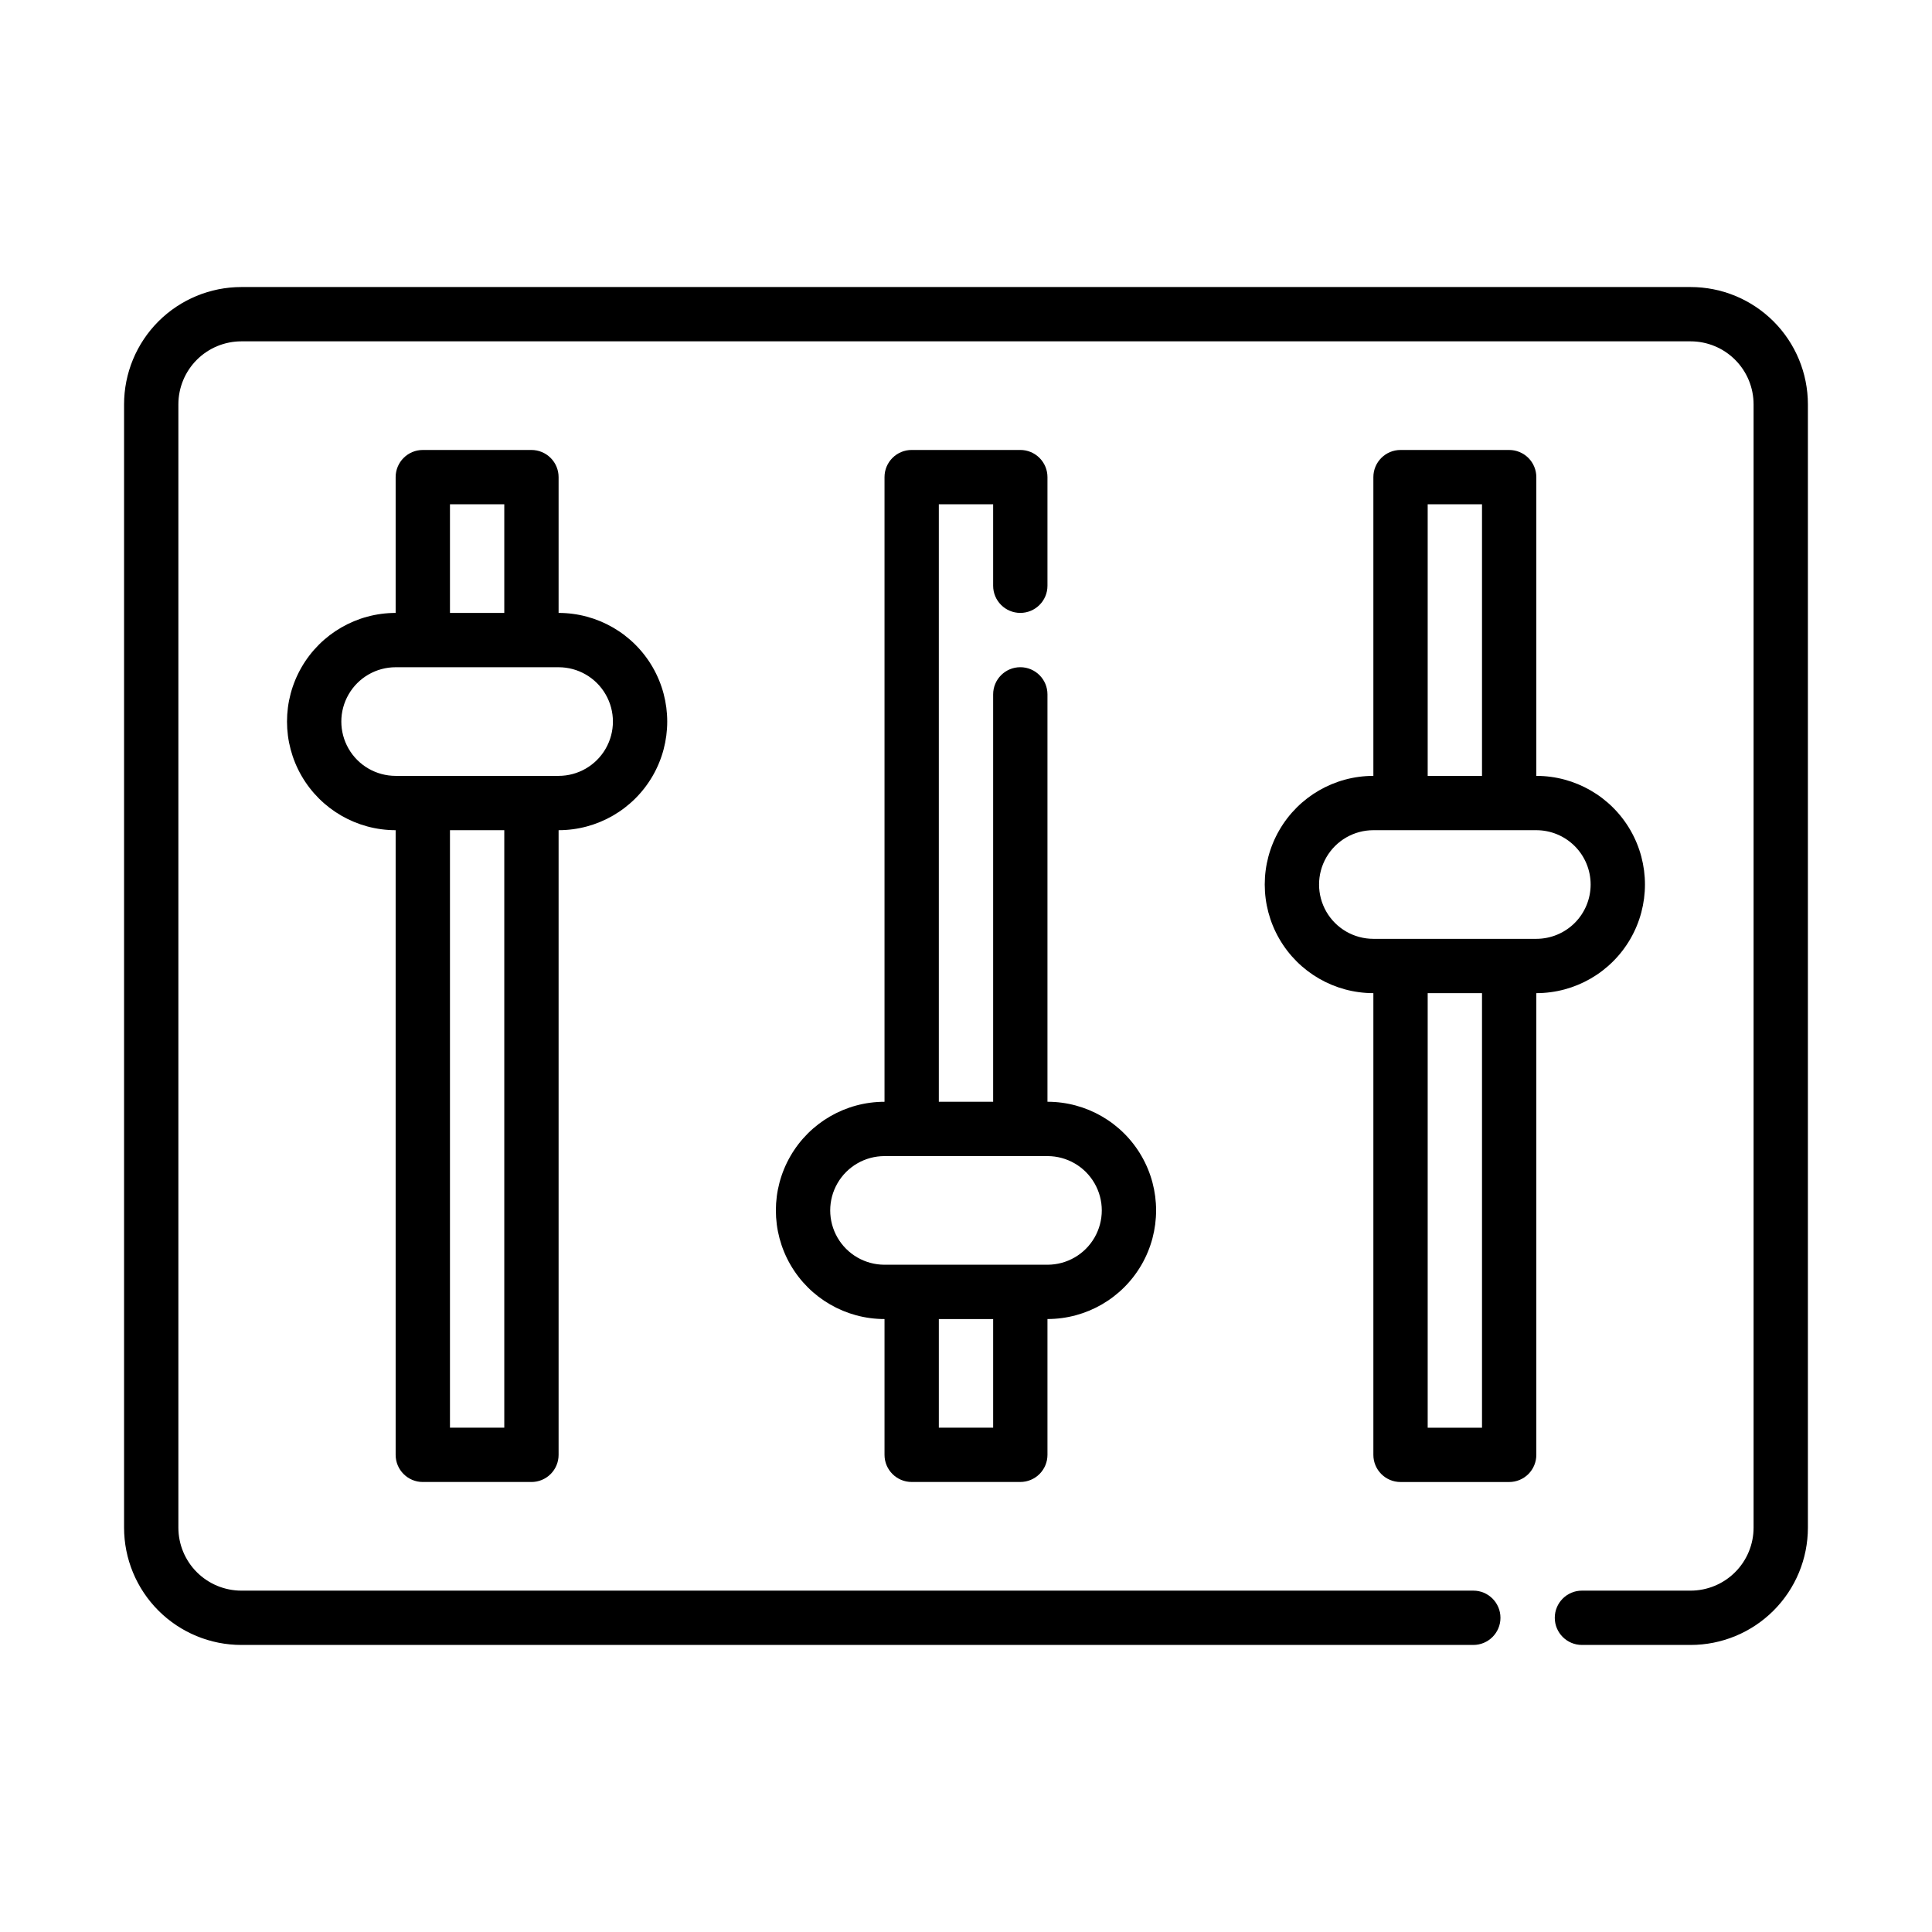 <?xml version="1.0" encoding="UTF-8"?>
<!-- The Best Svg Icon site in the world: iconSvg.co, Visit us! https://iconsvg.co -->
<svg fill="#000000" width="800px" height="800px" version="1.1" viewBox="144 144 512 512" xmlns="http://www.w3.org/2000/svg">
 <path d="m623.11 251.16v297.68c0 8.246-3.273 16.152-9.105 21.984-5.832 5.832-13.738 9.105-21.984 9.105h-28.789c-3.977 0-7.199-3.223-7.199-7.195 0-3.977 3.223-7.199 7.199-7.199h28.789c4.426 0 8.676-1.758 11.805-4.891 3.133-3.129 4.891-7.379 4.891-11.805v-297.68c0-4.43-1.758-8.676-4.891-11.809-3.129-3.133-7.379-4.891-11.805-4.891h-384.05c-4.43 0-8.676 1.758-11.809 4.891-3.133 3.133-4.891 7.379-4.891 11.809v297.68c0 4.426 1.758 8.676 4.891 11.805 3.133 3.133 7.379 4.891 11.809 4.891h326.47c3.973 0 7.195 3.223 7.195 7.199 0 3.973-3.223 7.195-7.195 7.195h-326.47c-8.246 0-16.156-3.273-21.988-9.105-5.828-5.832-9.105-13.738-9.105-21.984v-297.68c0-8.246 3.277-16.156 9.105-21.988 5.832-5.828 13.742-9.105 21.988-9.105h384.05c8.246 0 16.152 3.277 21.984 9.105 5.832 5.832 9.105 13.742 9.105 21.988zm-374.26 278.39v-165.54c-10.285 0-19.789-5.488-24.934-14.395-5.141-8.906-5.141-19.883 0-28.789 5.144-8.906 14.648-14.395 24.934-14.395v-35.984c0-3.977 3.223-7.199 7.199-7.199h28.789c1.906 0 3.738 0.758 5.086 2.109 1.352 1.348 2.109 3.18 2.109 5.09v35.984c10.285 0 19.789 5.488 24.934 14.395 5.141 8.906 5.141 19.883 0 28.789-5.144 8.906-14.648 14.395-24.934 14.395v165.54c0 1.906-0.758 3.738-2.109 5.09-1.348 1.348-3.18 2.106-5.086 2.106h-28.789c-3.977 0-7.199-3.223-7.199-7.195zm14.395-223.12h14.395v-28.789h-14.395zm-14.395 43.184h43.184c5.144 0 9.895-2.742 12.465-7.195 2.574-4.457 2.574-9.941 0-14.395-2.57-4.457-7.32-7.199-12.465-7.199h-43.184c-5.141 0-9.895 2.742-12.465 7.199-2.574 4.453-2.574 9.938 0 14.395 2.57 4.453 7.324 7.195 12.465 7.195zm14.395 14.395v158.34h14.395v-158.34zm115.16 165.54v-35.988c-10.285 0-19.789-5.488-24.934-14.395-5.141-8.906-5.141-19.883 0-28.789 5.144-8.906 14.648-14.395 24.934-14.395v-165.54c0-3.977 3.223-7.199 7.199-7.199h28.789c1.906 0 3.738 0.758 5.086 2.109 1.352 1.348 2.109 3.18 2.109 5.09v28.789c0 3.973-3.223 7.195-7.195 7.195-3.977 0-7.199-3.223-7.199-7.195v-21.594h-14.395v158.34h14.395v-107.96c0-3.977 3.223-7.199 7.199-7.199 3.973 0 7.195 3.223 7.195 7.199v107.96c10.285 0 19.789 5.488 24.934 14.395 5.141 8.906 5.141 19.883 0 28.789-5.144 8.906-14.648 14.395-24.934 14.395v35.988c0 1.906-0.758 3.738-2.109 5.09-1.348 1.348-3.18 2.106-5.086 2.106h-28.789c-3.977 0-7.199-3.223-7.199-7.195zm0-50.383h43.184c5.144 0 9.895-2.742 12.465-7.195 2.574-4.453 2.574-9.941 0-14.395-2.57-4.453-7.32-7.199-12.465-7.199h-43.184c-5.141 0-9.895 2.746-12.465 7.199-2.57 4.453-2.57 9.941 0 14.395 2.57 4.453 7.324 7.195 12.465 7.195zm14.395 14.395v28.789h14.395v-28.789zm158.34-86.367v122.36c0 1.906-0.758 3.738-2.106 5.09-1.352 1.348-3.184 2.106-5.09 2.106h-28.789c-3.977 0-7.199-3.223-7.199-7.195v-122.36c-10.285 0-19.789-5.488-24.93-14.395-5.144-8.906-5.144-19.883 0-28.789 5.141-8.906 14.645-14.395 24.93-14.395v-79.168c0-3.977 3.223-7.199 7.199-7.199h28.789c1.906 0 3.738 0.758 5.09 2.109 1.348 1.348 2.106 3.18 2.106 5.09v79.168c10.285 0 19.789 5.488 24.934 14.395 5.141 8.906 5.141 19.883 0 28.789-5.144 8.906-14.648 14.395-24.934 14.395zm-28.789-57.578h14.395v-71.973h-14.395zm14.395 57.578h-14.395v115.16h14.395zm28.789-28.789c0-3.816-1.516-7.481-4.215-10.18-2.699-2.699-6.359-4.215-10.18-4.215h-43.184c-5.141 0-9.895 2.742-12.465 7.199-2.57 4.453-2.57 9.938 0 14.395 2.57 4.453 7.324 7.195 12.465 7.195h43.184c3.82 0 7.481-1.516 10.18-4.215 2.699-2.699 4.215-6.363 4.215-10.18z"/>
</svg>